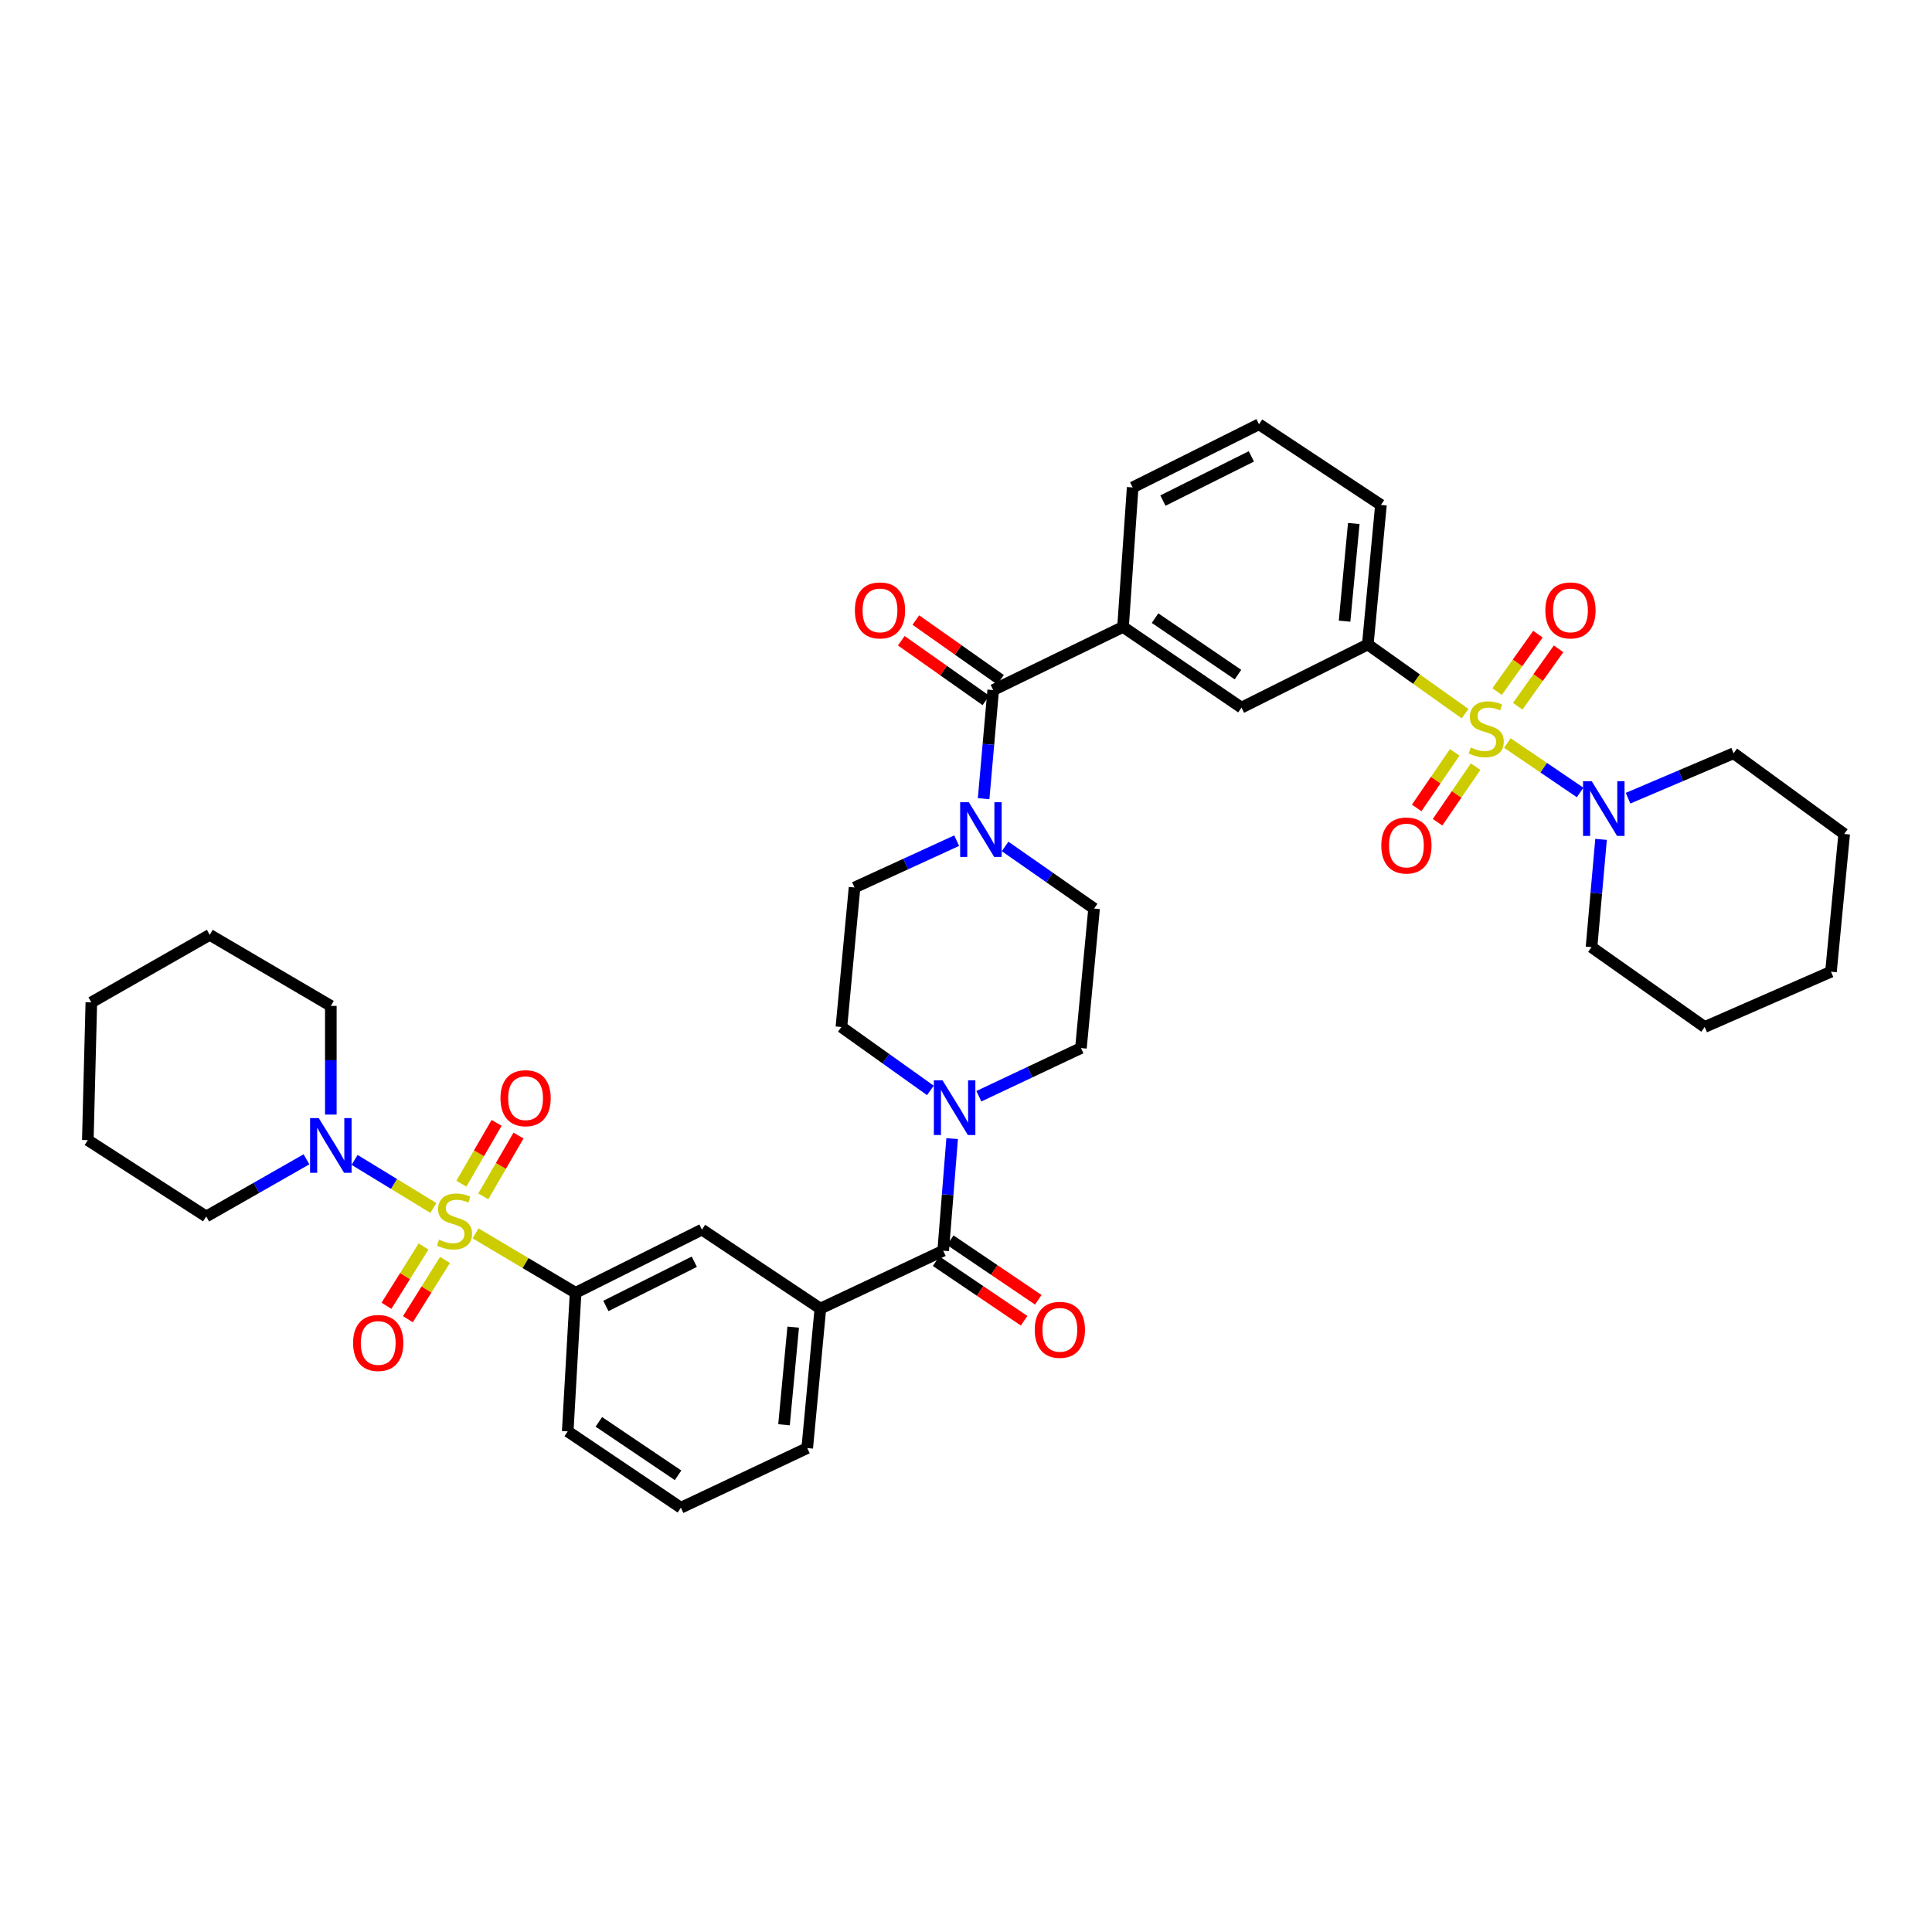 <?xml version='1.0' encoding='iso-8859-1'?>
<svg version='1.1' baseProfile='full'
              xmlns='http://www.w3.org/2000/svg'
                      xmlns:rdkit='http://www.rdkit.org/xml'
                      xmlns:xlink='http://www.w3.org/1999/xlink'
                  xml:space='preserve'
width='1000px' height='1000px' viewBox='0 0 1000 1000'>
<!-- END OF HEADER -->
<rect style='opacity:1.0;fill:#FFFFFF;stroke:none' width='1000' height='1000' x='0' y='0'> </rect>
<path class='bond-3' d='M 780.198,384.59 L 799.034,397.383' style='fill:none;fill-rule:evenodd;stroke:#CCCC00;stroke-width:6px;stroke-linecap:butt;stroke-linejoin:miter;stroke-opacity:1' />
<path class='bond-3' d='M 799.034,397.383 L 817.869,410.177' style='fill:none;fill-rule:evenodd;stroke:#0000FF;stroke-width:6px;stroke-linecap:butt;stroke-linejoin:miter;stroke-opacity:1' />
<path class='bond-7' d='M 758.319,369.38 L 733.144,351.48' style='fill:none;fill-rule:evenodd;stroke:#CCCC00;stroke-width:6px;stroke-linecap:butt;stroke-linejoin:miter;stroke-opacity:1' />
<path class='bond-7' d='M 733.144,351.48 L 707.968,333.58' style='fill:none;fill-rule:evenodd;stroke:#000000;stroke-width:6px;stroke-linecap:butt;stroke-linejoin:miter;stroke-opacity:1' />
<path class='bond-14' d='M 752.966,389.415 L 743.12,403.802' style='fill:none;fill-rule:evenodd;stroke:#CCCC00;stroke-width:6px;stroke-linecap:butt;stroke-linejoin:miter;stroke-opacity:1' />
<path class='bond-14' d='M 743.12,403.802 L 733.274,418.189' style='fill:none;fill-rule:evenodd;stroke:#FF0000;stroke-width:6px;stroke-linecap:butt;stroke-linejoin:miter;stroke-opacity:1' />
<path class='bond-14' d='M 763.775,396.812 L 753.929,411.199' style='fill:none;fill-rule:evenodd;stroke:#CCCC00;stroke-width:6px;stroke-linecap:butt;stroke-linejoin:miter;stroke-opacity:1' />
<path class='bond-14' d='M 753.929,411.199 L 744.083,425.586' style='fill:none;fill-rule:evenodd;stroke:#FF0000;stroke-width:6px;stroke-linecap:butt;stroke-linejoin:miter;stroke-opacity:1' />
<path class='bond-16' d='M 785.578,365.553 L 796.146,350.689' style='fill:none;fill-rule:evenodd;stroke:#CCCC00;stroke-width:6px;stroke-linecap:butt;stroke-linejoin:miter;stroke-opacity:1' />
<path class='bond-16' d='M 796.146,350.689 L 806.715,335.825' style='fill:none;fill-rule:evenodd;stroke:#FF0000;stroke-width:6px;stroke-linecap:butt;stroke-linejoin:miter;stroke-opacity:1' />
<path class='bond-16' d='M 774.903,357.963 L 785.472,343.099' style='fill:none;fill-rule:evenodd;stroke:#CCCC00;stroke-width:6px;stroke-linecap:butt;stroke-linejoin:miter;stroke-opacity:1' />
<path class='bond-16' d='M 785.472,343.099 L 796.04,328.235' style='fill:none;fill-rule:evenodd;stroke:#FF0000;stroke-width:6px;stroke-linecap:butt;stroke-linejoin:miter;stroke-opacity:1' />
<path class='bond-0' d='M 246.156,638.392 L 272.041,653.77' style='fill:none;fill-rule:evenodd;stroke:#CCCC00;stroke-width:6px;stroke-linecap:butt;stroke-linejoin:miter;stroke-opacity:1' />
<path class='bond-0' d='M 272.041,653.77 L 297.926,669.148' style='fill:none;fill-rule:evenodd;stroke:#000000;stroke-width:6px;stroke-linecap:butt;stroke-linejoin:miter;stroke-opacity:1' />
<path class='bond-4' d='M 224.299,625.233 L 203.914,612.8' style='fill:none;fill-rule:evenodd;stroke:#CCCC00;stroke-width:6px;stroke-linecap:butt;stroke-linejoin:miter;stroke-opacity:1' />
<path class='bond-4' d='M 203.914,612.8 L 183.529,600.368' style='fill:none;fill-rule:evenodd;stroke:#0000FF;stroke-width:6px;stroke-linecap:butt;stroke-linejoin:miter;stroke-opacity:1' />
<path class='bond-13' d='M 250.155,619.239 L 259.265,603.497' style='fill:none;fill-rule:evenodd;stroke:#CCCC00;stroke-width:6px;stroke-linecap:butt;stroke-linejoin:miter;stroke-opacity:1' />
<path class='bond-13' d='M 259.265,603.497 L 268.374,587.756' style='fill:none;fill-rule:evenodd;stroke:#FF0000;stroke-width:6px;stroke-linecap:butt;stroke-linejoin:miter;stroke-opacity:1' />
<path class='bond-13' d='M 238.819,612.678 L 247.928,596.937' style='fill:none;fill-rule:evenodd;stroke:#CCCC00;stroke-width:6px;stroke-linecap:butt;stroke-linejoin:miter;stroke-opacity:1' />
<path class='bond-13' d='M 247.928,596.937 L 257.038,581.196' style='fill:none;fill-rule:evenodd;stroke:#FF0000;stroke-width:6px;stroke-linecap:butt;stroke-linejoin:miter;stroke-opacity:1' />
<path class='bond-15' d='M 219.227,645.183 L 209.628,660.526' style='fill:none;fill-rule:evenodd;stroke:#CCCC00;stroke-width:6px;stroke-linecap:butt;stroke-linejoin:miter;stroke-opacity:1' />
<path class='bond-15' d='M 209.628,660.526 L 200.028,675.87' style='fill:none;fill-rule:evenodd;stroke:#FF0000;stroke-width:6px;stroke-linecap:butt;stroke-linejoin:miter;stroke-opacity:1' />
<path class='bond-15' d='M 230.331,652.13 L 220.731,667.473' style='fill:none;fill-rule:evenodd;stroke:#CCCC00;stroke-width:6px;stroke-linecap:butt;stroke-linejoin:miter;stroke-opacity:1' />
<path class='bond-15' d='M 220.731,667.473 L 211.131,682.817' style='fill:none;fill-rule:evenodd;stroke:#FF0000;stroke-width:6px;stroke-linecap:butt;stroke-linejoin:miter;stroke-opacity:1' />
<path class='bond-1' d='M 514.08,357.185 L 581.278,324.499' style='fill:none;fill-rule:evenodd;stroke:#000000;stroke-width:6px;stroke-linecap:butt;stroke-linejoin:miter;stroke-opacity:1' />
<path class='bond-6' d='M 514.08,357.185 L 511.601,385.294' style='fill:none;fill-rule:evenodd;stroke:#000000;stroke-width:6px;stroke-linecap:butt;stroke-linejoin:miter;stroke-opacity:1' />
<path class='bond-6' d='M 511.601,385.294 L 509.122,413.403' style='fill:none;fill-rule:evenodd;stroke:#0000FF;stroke-width:6px;stroke-linecap:butt;stroke-linejoin:miter;stroke-opacity:1' />
<path class='bond-21' d='M 517.854,351.833 L 495.952,336.388' style='fill:none;fill-rule:evenodd;stroke:#000000;stroke-width:6px;stroke-linecap:butt;stroke-linejoin:miter;stroke-opacity:1' />
<path class='bond-21' d='M 495.952,336.388 L 474.049,320.942' style='fill:none;fill-rule:evenodd;stroke:#FF0000;stroke-width:6px;stroke-linecap:butt;stroke-linejoin:miter;stroke-opacity:1' />
<path class='bond-21' d='M 510.306,362.537 L 488.403,347.091' style='fill:none;fill-rule:evenodd;stroke:#000000;stroke-width:6px;stroke-linecap:butt;stroke-linejoin:miter;stroke-opacity:1' />
<path class='bond-21' d='M 488.403,347.091 L 466.501,331.646' style='fill:none;fill-rule:evenodd;stroke:#FF0000;stroke-width:6px;stroke-linecap:butt;stroke-linejoin:miter;stroke-opacity:1' />
<path class='bond-2' d='M 488.198,647.355 L 490.513,618.356' style='fill:none;fill-rule:evenodd;stroke:#000000;stroke-width:6px;stroke-linecap:butt;stroke-linejoin:miter;stroke-opacity:1' />
<path class='bond-2' d='M 490.513,618.356 L 492.828,589.356' style='fill:none;fill-rule:evenodd;stroke:#0000FF;stroke-width:6px;stroke-linecap:butt;stroke-linejoin:miter;stroke-opacity:1' />
<path class='bond-9' d='M 488.198,647.355 L 424.616,677.32' style='fill:none;fill-rule:evenodd;stroke:#000000;stroke-width:6px;stroke-linecap:butt;stroke-linejoin:miter;stroke-opacity:1' />
<path class='bond-22' d='M 484.527,652.779 L 507.305,668.198' style='fill:none;fill-rule:evenodd;stroke:#000000;stroke-width:6px;stroke-linecap:butt;stroke-linejoin:miter;stroke-opacity:1' />
<path class='bond-22' d='M 507.305,668.198 L 530.084,683.617' style='fill:none;fill-rule:evenodd;stroke:#FF0000;stroke-width:6px;stroke-linecap:butt;stroke-linejoin:miter;stroke-opacity:1' />
<path class='bond-22' d='M 491.869,641.932 L 514.647,657.351' style='fill:none;fill-rule:evenodd;stroke:#000000;stroke-width:6px;stroke-linecap:butt;stroke-linejoin:miter;stroke-opacity:1' />
<path class='bond-22' d='M 514.647,657.351 L 537.426,672.77' style='fill:none;fill-rule:evenodd;stroke:#FF0000;stroke-width:6px;stroke-linecap:butt;stroke-linejoin:miter;stroke-opacity:1' />
<path class='bond-24' d='M 828.705,434.457 L 826.235,462.35' style='fill:none;fill-rule:evenodd;stroke:#0000FF;stroke-width:6px;stroke-linecap:butt;stroke-linejoin:miter;stroke-opacity:1' />
<path class='bond-24' d='M 826.235,462.35 L 823.766,490.242' style='fill:none;fill-rule:evenodd;stroke:#000000;stroke-width:6px;stroke-linecap:butt;stroke-linejoin:miter;stroke-opacity:1' />
<path class='bond-26' d='M 842.684,413.146 L 870,401.516' style='fill:none;fill-rule:evenodd;stroke:#0000FF;stroke-width:6px;stroke-linecap:butt;stroke-linejoin:miter;stroke-opacity:1' />
<path class='bond-26' d='M 870,401.516 L 897.316,389.885' style='fill:none;fill-rule:evenodd;stroke:#000000;stroke-width:6px;stroke-linecap:butt;stroke-linejoin:miter;stroke-opacity:1' />
<path class='bond-23' d='M 171.235,576.904 L 171.235,548.777' style='fill:none;fill-rule:evenodd;stroke:#0000FF;stroke-width:6px;stroke-linecap:butt;stroke-linejoin:miter;stroke-opacity:1' />
<path class='bond-23' d='M 171.235,548.777 L 171.235,520.651' style='fill:none;fill-rule:evenodd;stroke:#000000;stroke-width:6px;stroke-linecap:butt;stroke-linejoin:miter;stroke-opacity:1' />
<path class='bond-25' d='M 158.639,600.052 L 132.692,614.848' style='fill:none;fill-rule:evenodd;stroke:#0000FF;stroke-width:6px;stroke-linecap:butt;stroke-linejoin:miter;stroke-opacity:1' />
<path class='bond-25' d='M 132.692,614.848 L 106.744,629.645' style='fill:none;fill-rule:evenodd;stroke:#000000;stroke-width:6px;stroke-linecap:butt;stroke-linejoin:miter;stroke-opacity:1' />
<path class='bond-5' d='M 481.567,564.4 L 458.538,547.983' style='fill:none;fill-rule:evenodd;stroke:#0000FF;stroke-width:6px;stroke-linecap:butt;stroke-linejoin:miter;stroke-opacity:1' />
<path class='bond-5' d='M 458.538,547.983 L 435.509,531.565' style='fill:none;fill-rule:evenodd;stroke:#000000;stroke-width:6px;stroke-linecap:butt;stroke-linejoin:miter;stroke-opacity:1' />
<path class='bond-41' d='M 506.654,567.416 L 533.073,554.944' style='fill:none;fill-rule:evenodd;stroke:#0000FF;stroke-width:6px;stroke-linecap:butt;stroke-linejoin:miter;stroke-opacity:1' />
<path class='bond-41' d='M 533.073,554.944 L 559.492,542.473' style='fill:none;fill-rule:evenodd;stroke:#000000;stroke-width:6px;stroke-linecap:butt;stroke-linejoin:miter;stroke-opacity:1' />
<path class='bond-18' d='M 520.239,438.119 L 543.267,454.194' style='fill:none;fill-rule:evenodd;stroke:#0000FF;stroke-width:6px;stroke-linecap:butt;stroke-linejoin:miter;stroke-opacity:1' />
<path class='bond-18' d='M 543.267,454.194 L 566.296,470.268' style='fill:none;fill-rule:evenodd;stroke:#000000;stroke-width:6px;stroke-linecap:butt;stroke-linejoin:miter;stroke-opacity:1' />
<path class='bond-19' d='M 495.174,435.124 L 468.743,447.242' style='fill:none;fill-rule:evenodd;stroke:#0000FF;stroke-width:6px;stroke-linecap:butt;stroke-linejoin:miter;stroke-opacity:1' />
<path class='bond-19' d='M 468.743,447.242 L 442.312,459.361' style='fill:none;fill-rule:evenodd;stroke:#000000;stroke-width:6px;stroke-linecap:butt;stroke-linejoin:miter;stroke-opacity:1' />
<path class='bond-12' d='M 707.968,333.58 L 642.589,366.266' style='fill:none;fill-rule:evenodd;stroke:#000000;stroke-width:6px;stroke-linecap:butt;stroke-linejoin:miter;stroke-opacity:1' />
<path class='bond-28' d='M 707.968,333.58 L 714.772,261.361' style='fill:none;fill-rule:evenodd;stroke:#000000;stroke-width:6px;stroke-linecap:butt;stroke-linejoin:miter;stroke-opacity:1' />
<path class='bond-28' d='M 695.949,321.519 L 700.711,270.966' style='fill:none;fill-rule:evenodd;stroke:#000000;stroke-width:6px;stroke-linecap:butt;stroke-linejoin:miter;stroke-opacity:1' />
<path class='bond-8' d='M 297.926,669.148 L 363.326,636.448' style='fill:none;fill-rule:evenodd;stroke:#000000;stroke-width:6px;stroke-linecap:butt;stroke-linejoin:miter;stroke-opacity:1' />
<path class='bond-8' d='M 313.593,675.958 L 359.374,653.068' style='fill:none;fill-rule:evenodd;stroke:#000000;stroke-width:6px;stroke-linecap:butt;stroke-linejoin:miter;stroke-opacity:1' />
<path class='bond-42' d='M 297.926,669.148 L 293.851,740.88' style='fill:none;fill-rule:evenodd;stroke:#000000;stroke-width:6px;stroke-linecap:butt;stroke-linejoin:miter;stroke-opacity:1' />
<path class='bond-11' d='M 424.616,677.32 L 363.326,636.448' style='fill:none;fill-rule:evenodd;stroke:#000000;stroke-width:6px;stroke-linecap:butt;stroke-linejoin:miter;stroke-opacity:1' />
<path class='bond-29' d='M 424.616,677.32 L 417.827,749.517' style='fill:none;fill-rule:evenodd;stroke:#000000;stroke-width:6px;stroke-linecap:butt;stroke-linejoin:miter;stroke-opacity:1' />
<path class='bond-29' d='M 410.558,686.923 L 405.805,737.461' style='fill:none;fill-rule:evenodd;stroke:#000000;stroke-width:6px;stroke-linecap:butt;stroke-linejoin:miter;stroke-opacity:1' />
<path class='bond-10' d='M 581.278,324.499 L 642.589,366.266' style='fill:none;fill-rule:evenodd;stroke:#000000;stroke-width:6px;stroke-linecap:butt;stroke-linejoin:miter;stroke-opacity:1' />
<path class='bond-10' d='M 597.849,319.94 L 640.767,349.176' style='fill:none;fill-rule:evenodd;stroke:#000000;stroke-width:6px;stroke-linecap:butt;stroke-linejoin:miter;stroke-opacity:1' />
<path class='bond-39' d='M 581.278,324.499 L 586.262,252.288' style='fill:none;fill-rule:evenodd;stroke:#000000;stroke-width:6px;stroke-linecap:butt;stroke-linejoin:miter;stroke-opacity:1' />
<path class='bond-17' d='M 559.492,542.473 L 566.296,470.268' style='fill:none;fill-rule:evenodd;stroke:#000000;stroke-width:6px;stroke-linecap:butt;stroke-linejoin:miter;stroke-opacity:1' />
<path class='bond-20' d='M 442.312,459.361 L 435.509,531.565' style='fill:none;fill-rule:evenodd;stroke:#000000;stroke-width:6px;stroke-linecap:butt;stroke-linejoin:miter;stroke-opacity:1' />
<path class='bond-36' d='M 171.235,520.651 L 108.563,483.875' style='fill:none;fill-rule:evenodd;stroke:#000000;stroke-width:6px;stroke-linecap:butt;stroke-linejoin:miter;stroke-opacity:1' />
<path class='bond-34' d='M 823.766,490.242 L 882.334,531.565' style='fill:none;fill-rule:evenodd;stroke:#000000;stroke-width:6px;stroke-linecap:butt;stroke-linejoin:miter;stroke-opacity:1' />
<path class='bond-35' d='M 106.744,629.645 L 45.455,590.126' style='fill:none;fill-rule:evenodd;stroke:#000000;stroke-width:6px;stroke-linecap:butt;stroke-linejoin:miter;stroke-opacity:1' />
<path class='bond-33' d='M 897.316,389.885 L 954.545,431.66' style='fill:none;fill-rule:evenodd;stroke:#000000;stroke-width:6px;stroke-linecap:butt;stroke-linejoin:miter;stroke-opacity:1' />
<path class='bond-27' d='M 293.851,740.88 L 352.426,780.398' style='fill:none;fill-rule:evenodd;stroke:#000000;stroke-width:6px;stroke-linecap:butt;stroke-linejoin:miter;stroke-opacity:1' />
<path class='bond-27' d='M 309.962,735.95 L 350.965,763.613' style='fill:none;fill-rule:evenodd;stroke:#000000;stroke-width:6px;stroke-linecap:butt;stroke-linejoin:miter;stroke-opacity:1' />
<path class='bond-32' d='M 714.772,261.361 L 651.663,219.602' style='fill:none;fill-rule:evenodd;stroke:#000000;stroke-width:6px;stroke-linecap:butt;stroke-linejoin:miter;stroke-opacity:1' />
<path class='bond-31' d='M 417.827,749.517 L 352.426,780.398' style='fill:none;fill-rule:evenodd;stroke:#000000;stroke-width:6px;stroke-linecap:butt;stroke-linejoin:miter;stroke-opacity:1' />
<path class='bond-30' d='M 586.262,252.288 L 651.663,219.602' style='fill:none;fill-rule:evenodd;stroke:#000000;stroke-width:6px;stroke-linecap:butt;stroke-linejoin:miter;stroke-opacity:1' />
<path class='bond-30' d='M 601.928,259.101 L 647.708,236.221' style='fill:none;fill-rule:evenodd;stroke:#000000;stroke-width:6px;stroke-linecap:butt;stroke-linejoin:miter;stroke-opacity:1' />
<path class='bond-37' d='M 954.545,431.66 L 947.713,502.954' style='fill:none;fill-rule:evenodd;stroke:#000000;stroke-width:6px;stroke-linecap:butt;stroke-linejoin:miter;stroke-opacity:1' />
<path class='bond-40' d='M 882.334,531.565 L 947.713,502.954' style='fill:none;fill-rule:evenodd;stroke:#000000;stroke-width:6px;stroke-linecap:butt;stroke-linejoin:miter;stroke-opacity:1' />
<path class='bond-38' d='M 45.455,590.126 L 47.274,518.839' style='fill:none;fill-rule:evenodd;stroke:#000000;stroke-width:6px;stroke-linecap:butt;stroke-linejoin:miter;stroke-opacity:1' />
<path class='bond-43' d='M 108.563,483.875 L 47.274,518.839' style='fill:none;fill-rule:evenodd;stroke:#000000;stroke-width:6px;stroke-linecap:butt;stroke-linejoin:miter;stroke-opacity:1' />
<path  class='atom-0' d='M 761.28 386.893
Q 761.6 387.013, 762.92 387.573
Q 764.24 388.133, 765.68 388.493
Q 767.16 388.813, 768.6 388.813
Q 771.28 388.813, 772.84 387.533
Q 774.4 386.213, 774.4 383.933
Q 774.4 382.373, 773.6 381.413
Q 772.84 380.453, 771.64 379.933
Q 770.44 379.413, 768.44 378.813
Q 765.92 378.053, 764.4 377.333
Q 762.92 376.613, 761.84 375.093
Q 760.8 373.573, 760.8 371.013
Q 760.8 367.453, 763.2 365.253
Q 765.64 363.053, 770.44 363.053
Q 773.72 363.053, 777.44 364.613
L 776.52 367.693
Q 773.12 366.293, 770.56 366.293
Q 767.8 366.293, 766.28 367.453
Q 764.76 368.573, 764.8 370.533
Q 764.8 372.053, 765.56 372.973
Q 766.36 373.893, 767.48 374.413
Q 768.64 374.933, 770.56 375.533
Q 773.12 376.333, 774.64 377.133
Q 776.16 377.933, 777.24 379.573
Q 778.36 381.173, 778.36 383.933
Q 778.36 387.853, 775.72 389.973
Q 773.12 392.053, 768.76 392.053
Q 766.24 392.053, 764.32 391.493
Q 762.44 390.973, 760.2 390.053
L 761.28 386.893
' fill='#CCCC00'/>
<path  class='atom-1' d='M 227.254 641.635
Q 227.574 641.755, 228.894 642.315
Q 230.214 642.875, 231.654 643.235
Q 233.134 643.555, 234.574 643.555
Q 237.254 643.555, 238.814 642.275
Q 240.374 640.955, 240.374 638.675
Q 240.374 637.115, 239.574 636.155
Q 238.814 635.195, 237.614 634.675
Q 236.414 634.155, 234.414 633.555
Q 231.894 632.795, 230.374 632.075
Q 228.894 631.355, 227.814 629.835
Q 226.774 628.315, 226.774 625.755
Q 226.774 622.195, 229.174 619.995
Q 231.614 617.795, 236.414 617.795
Q 239.694 617.795, 243.414 619.355
L 242.494 622.435
Q 239.094 621.035, 236.534 621.035
Q 233.774 621.035, 232.254 622.195
Q 230.734 623.315, 230.774 625.275
Q 230.774 626.795, 231.534 627.715
Q 232.334 628.635, 233.454 629.155
Q 234.614 629.675, 236.534 630.275
Q 239.094 631.075, 240.614 631.875
Q 242.134 632.675, 243.214 634.315
Q 244.334 635.915, 244.334 638.675
Q 244.334 642.595, 241.694 644.715
Q 239.094 646.795, 234.734 646.795
Q 232.214 646.795, 230.294 646.235
Q 228.414 645.715, 226.174 644.795
L 227.254 641.635
' fill='#CCCC00'/>
<path  class='atom-4' d='M 823.858 404.336
L 833.138 419.336
Q 834.058 420.816, 835.538 423.496
Q 837.018 426.176, 837.098 426.336
L 837.098 404.336
L 840.858 404.336
L 840.858 432.656
L 836.978 432.656
L 827.018 416.256
Q 825.858 414.336, 824.618 412.136
Q 823.418 409.936, 823.058 409.256
L 823.058 432.656
L 819.378 432.656
L 819.378 404.336
L 823.858 404.336
' fill='#0000FF'/>
<path  class='atom-5' d='M 164.975 578.709
L 174.255 593.709
Q 175.175 595.189, 176.655 597.869
Q 178.135 600.549, 178.215 600.709
L 178.215 578.709
L 181.975 578.709
L 181.975 607.029
L 178.095 607.029
L 168.135 590.629
Q 166.975 588.709, 165.735 586.509
Q 164.535 584.309, 164.175 583.629
L 164.175 607.029
L 160.495 607.029
L 160.495 578.709
L 164.975 578.709
' fill='#0000FF'/>
<path  class='atom-6' d='M 487.846 559.179
L 497.126 574.179
Q 498.046 575.659, 499.526 578.339
Q 501.006 581.019, 501.086 581.179
L 501.086 559.179
L 504.846 559.179
L 504.846 587.499
L 500.966 587.499
L 491.006 571.099
Q 489.846 569.179, 488.606 566.979
Q 487.406 564.779, 487.046 564.099
L 487.046 587.499
L 483.366 587.499
L 483.366 559.179
L 487.846 559.179
' fill='#0000FF'/>
<path  class='atom-7' d='M 501.453 415.215
L 510.733 430.215
Q 511.653 431.695, 513.133 434.375
Q 514.613 437.055, 514.693 437.215
L 514.693 415.215
L 518.453 415.215
L 518.453 443.535
L 514.573 443.535
L 504.613 427.135
Q 503.453 425.215, 502.213 423.015
Q 501.013 420.815, 500.653 420.135
L 500.653 443.535
L 496.973 443.535
L 496.973 415.215
L 501.453 415.215
' fill='#0000FF'/>
<path  class='atom-14' d='M 259.043 568.42
Q 259.043 561.62, 262.403 557.82
Q 265.763 554.02, 272.043 554.02
Q 278.323 554.02, 281.683 557.82
Q 285.043 561.62, 285.043 568.42
Q 285.043 575.3, 281.643 579.22
Q 278.243 583.1, 272.043 583.1
Q 265.803 583.1, 262.403 579.22
Q 259.043 575.34, 259.043 568.42
M 272.043 579.9
Q 276.363 579.9, 278.683 577.02
Q 281.043 574.1, 281.043 568.42
Q 281.043 562.86, 278.683 560.06
Q 276.363 557.22, 272.043 557.22
Q 267.723 557.22, 265.363 560.02
Q 263.043 562.82, 263.043 568.42
Q 263.043 574.14, 265.363 577.02
Q 267.723 579.9, 272.043 579.9
' fill='#FF0000'/>
<path  class='atom-15' d='M 714.957 437.633
Q 714.957 430.833, 718.317 427.033
Q 721.677 423.233, 727.957 423.233
Q 734.237 423.233, 737.597 427.033
Q 740.957 430.833, 740.957 437.633
Q 740.957 444.513, 737.557 448.433
Q 734.157 452.313, 727.957 452.313
Q 721.717 452.313, 718.317 448.433
Q 714.957 444.553, 714.957 437.633
M 727.957 449.113
Q 732.277 449.113, 734.597 446.233
Q 736.957 443.313, 736.957 437.633
Q 736.957 432.073, 734.597 429.273
Q 732.277 426.433, 727.957 426.433
Q 723.637 426.433, 721.277 429.233
Q 718.957 432.033, 718.957 437.633
Q 718.957 443.353, 721.277 446.233
Q 723.637 449.113, 727.957 449.113
' fill='#FF0000'/>
<path  class='atom-16' d='M 182.764 695.111
Q 182.764 688.311, 186.124 684.511
Q 189.484 680.711, 195.764 680.711
Q 202.044 680.711, 205.404 684.511
Q 208.764 688.311, 208.764 695.111
Q 208.764 701.991, 205.364 705.911
Q 201.964 709.791, 195.764 709.791
Q 189.524 709.791, 186.124 705.911
Q 182.764 702.031, 182.764 695.111
M 195.764 706.591
Q 200.084 706.591, 202.404 703.711
Q 204.764 700.791, 204.764 695.111
Q 204.764 689.551, 202.404 686.751
Q 200.084 683.911, 195.764 683.911
Q 191.444 683.911, 189.084 686.711
Q 186.764 689.511, 186.764 695.111
Q 186.764 700.831, 189.084 703.711
Q 191.444 706.591, 195.764 706.591
' fill='#FF0000'/>
<path  class='atom-17' d='M 799.873 315.942
Q 799.873 309.142, 803.233 305.342
Q 806.593 301.542, 812.873 301.542
Q 819.153 301.542, 822.513 305.342
Q 825.873 309.142, 825.873 315.942
Q 825.873 322.822, 822.473 326.742
Q 819.073 330.622, 812.873 330.622
Q 806.633 330.622, 803.233 326.742
Q 799.873 322.862, 799.873 315.942
M 812.873 327.422
Q 817.193 327.422, 819.513 324.542
Q 821.873 321.622, 821.873 315.942
Q 821.873 310.382, 819.513 307.582
Q 817.193 304.742, 812.873 304.742
Q 808.553 304.742, 806.193 307.542
Q 803.873 310.342, 803.873 315.942
Q 803.873 321.662, 806.193 324.542
Q 808.553 327.422, 812.873 327.422
' fill='#FF0000'/>
<path  class='atom-22' d='M 442.483 315.942
Q 442.483 309.142, 445.843 305.342
Q 449.203 301.542, 455.483 301.542
Q 461.763 301.542, 465.123 305.342
Q 468.483 309.142, 468.483 315.942
Q 468.483 322.822, 465.083 326.742
Q 461.683 330.622, 455.483 330.622
Q 449.243 330.622, 445.843 326.742
Q 442.483 322.862, 442.483 315.942
M 455.483 327.422
Q 459.803 327.422, 462.123 324.542
Q 464.483 321.622, 464.483 315.942
Q 464.483 310.382, 462.123 307.582
Q 459.803 304.742, 455.483 304.742
Q 451.163 304.742, 448.803 307.542
Q 446.483 310.342, 446.483 315.942
Q 446.483 321.662, 448.803 324.542
Q 451.163 327.422, 455.483 327.422
' fill='#FF0000'/>
<path  class='atom-23' d='M 535.578 688.307
Q 535.578 681.507, 538.938 677.707
Q 542.298 673.907, 548.578 673.907
Q 554.858 673.907, 558.218 677.707
Q 561.578 681.507, 561.578 688.307
Q 561.578 695.187, 558.178 699.107
Q 554.778 702.987, 548.578 702.987
Q 542.338 702.987, 538.938 699.107
Q 535.578 695.227, 535.578 688.307
M 548.578 699.787
Q 552.898 699.787, 555.218 696.907
Q 557.578 693.987, 557.578 688.307
Q 557.578 682.747, 555.218 679.947
Q 552.898 677.107, 548.578 677.107
Q 544.258 677.107, 541.898 679.907
Q 539.578 682.707, 539.578 688.307
Q 539.578 694.027, 541.898 696.907
Q 544.258 699.787, 548.578 699.787
' fill='#FF0000'/>
</svg>
